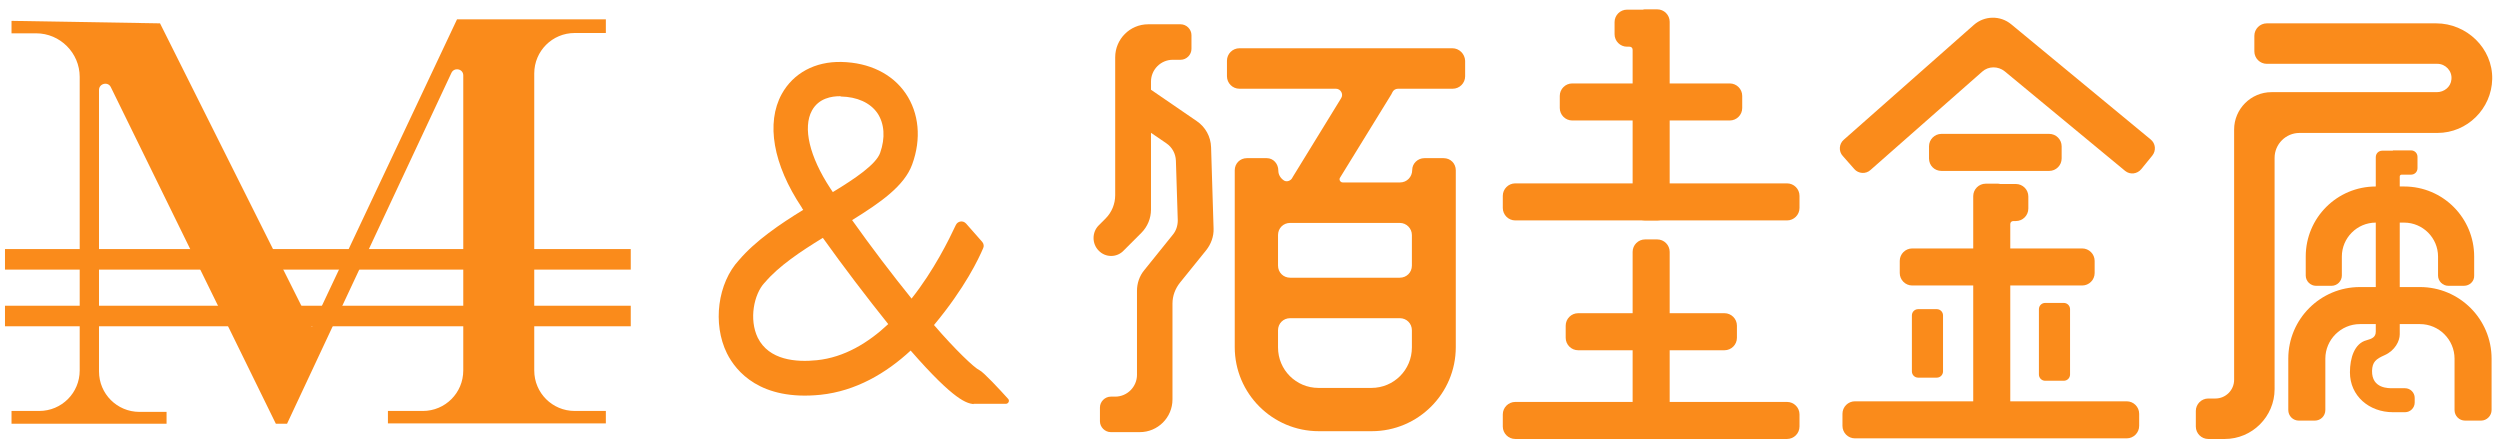 <?xml version="1.0" encoding="utf-8"?>
<!-- Generator: Adobe Illustrator 22.0.1, SVG Export Plug-In . SVG Version: 6.00 Build 0)  -->
<svg version="1.1" id="图层_1" xmlns="http://www.w3.org/2000/svg" xmlns:xlink="http://www.w3.org/1999/xlink" x="0px" y="0px"
	 viewBox="0 0 803 143" style="enable-background:new 0 0 803 143;" xml:space="preserve">
<style type="text/css">
	.st0{fill:#FA8B1B;}
</style>
<g>
	<g>
		<g>
			<g>
				<path class="st0" d="M501,34.7v-3.9c0-2.2,1.8-4,4-4h50.6c2.2,0,4,1.8,4,4v3.9c0,2.2-1.8,4-4,4H505
					C502.8,38.7,501,36.9,501,34.7z"/>
			</g>
			<g>
				<path class="st0" d="M482.7,66.8v-3.9c0-2.2,1.8-4,4-4H574c2.2,0,4,1.8,4,4v3.9c0,2.2-1.8,4-4,4l-87.3,0
					C484.5,70.8,482.7,69,482.7,66.8z"/>
			</g>
			<g>
				<path class="st0" d="M532.3,3h-3.9c-0.2,0-0.5,0-0.7,0.1h-5.1c-2.2,0-4,1.8-4,4V11c0,2.2,1.8,4,4,4h0.8c0.6,0,1,0.4,1,1v50.8
					c0,2.2,1.8,4,4,4h3.9c2.2,0,4-1.8,4-4V7C536.3,4.8,534.5,3,532.3,3z"/>
			</g>
			<g>
				<path class="st0" d="M502.9,108.5v-3.9c0-2.2,1.8-4,4-4h47c2.2,0,4,1.8,4,4v3.9c0,2.2-1.8,4-4,4h-47
					C504.7,112.5,502.9,110.7,502.9,108.5z"/>
			</g>
			<g>
				<path class="st0" d="M482.7,137v-3.9c0-2.2,1.8-4,4-4H574c2.2,0,4,1.8,4,4v3.9c0,2.2-1.8,4-4,4h-87.3
					C484.5,141,482.7,139.2,482.7,137z"/>
			</g>
			<g>
				<path class="st0" d="M528.4,76.9h3.9c2.2,0,4,1.8,4,4V137c0,2.2-1.8,4-4,4h-3.9c-2.2,0-4-1.8-4-4V80.9
					C524.4,78.7,526.2,76.9,528.4,76.9z"/>
			</g>
		</g>
	</g>
	<g>
		<g>
			<g>
				<g>
					<path class="st0" d="M616.1,99.3h6c1.1,0,2,0.9,2,2v18c0,1.1-0.9,2-2,2h-6c-1.1,0-2-0.9-2-2v-18
						C614.1,100.2,615,99.3,616.1,99.3z"/>
				</g>
				<g>
					<path class="st0" d="M656.9,97.3h6c1.1,0,2,0.9,2,2v21c0,1.1-0.9,2-2,2h-6c-1.1,0-2-0.9-2-2v-21
						C654.9,98.2,655.8,97.3,656.9,97.3z"/>
				</g>
			</g>
			<g>
				<path class="st0" d="M610.2,87.7v-3.9c0-2.2,1.8-4,4-4h54.6c2.2,0,4,1.8,4,4v3.9c0,2.2-1.8,4-4,4h-54.6
					C612,91.7,610.2,89.9,610.2,87.7z"/>
			</g>
			<g>
				<path class="st0" d="M619.6,50.9V47c0-2.2,1.8-4,4-4h34.6c2.2,0,4,1.8,4,4v3.9c0,2.2-1.8,4-4,4h-34.6
					C621.4,54.9,619.6,53.2,619.6,50.9z"/>
			</g>
			<g>
				<path class="st0" d="M591.8,136.8v-3.9c0-2.2,1.8-4,4-4h87.3c2.2,0,4,1.8,4,4v3.9c0,2.2-1.8,4-4,4h-87.3
					C593.6,140.8,591.8,139,591.8,136.8z"/>
			</g>
			<g>
				<path class="st0" d="M637.8,59h3.9c0.2,0,0.5,0,0.7,0.1h5.1c2.2,0,4,1.8,4,4V67c0,2.2-1.8,4-4,4h-0.8c-0.6,0-1,0.4-1,1v60.8
					c0,2.2-1.8,4-4,4h-3.9c-2.2,0-4-1.8-4-4V63C633.8,60.8,635.6,59,637.8,59z"/>
			</g>
			<g>
				<path class="st0" d="M682.6,54.9l-38.7-32c-2.1-1.7-5.2-1.7-7.2,0.1l-35.9,31.6c-1.5,1.4-3.9,1.2-5.2-0.3l-3.7-4.2
					c-1.4-1.5-1.2-3.9,0.3-5.2L634,8c3.4-3,8.5-3.1,12-0.2l44.8,37c1.6,1.3,1.8,3.6,0.5,5.2l-3.5,4.3
					C686.5,55.9,684.2,56.2,682.6,54.9z"/>
			</g>
		</g>
	</g>
	<g>
		<g>
			<path class="st0" d="M466.5,15.5h-68.4c-2.2,0-4,1.8-4,4v5c0,2.2,1.8,4,4,4h31c1.5,0,2.5,1.7,1.7,3l-15.6,25.4
				c0,0.1-0.1,0.1-0.1,0.2c-0.5,1-1.9,1.5-2.8,0.8c-1-0.7-1.7-1.8-1.7-3.1c0-2.2-1.6-4-3.7-4h-6.4c-2.2,0-3.9,1.7-3.9,3.9v56.8
				c0,14.9,12.1,27,27,27h17c14.9,0,27-12.1,27-27V54.7c0-2.2-1.7-3.9-3.9-3.9l-6.2,0c-2.1,0-3.9,1.7-3.9,3.8c0,2.2-1.7,4-3.9,4
				h-18.4c-0.8,0-1.3-0.9-0.9-1.5l16.5-26.8c0.1-0.2,0.2-0.4,0.3-0.6c0.3-0.7,1-1.2,1.8-1.2h17.6c2.2,0,4-1.8,4-4v-5
				C470.5,17.3,468.7,15.5,466.5,15.5z M453.5,111.6c0,7.2-5.8,13-13,13h-17c-7.2,0-13-5.8-13-13v-5.5c0-2.2,1.7-3.9,3.9-3.9h35.2
				c2.2,0,3.9,1.7,3.9,3.9V111.6z M453.5,75.5v9.8c0,2.2-1.7,3.9-3.9,3.9h-35.2c-2.2,0-3.9-1.7-3.9-3.9v-9.8c0-2.2,1.7-3.9,3.9-3.9
				h35.2C451.8,71.6,453.5,73.4,453.5,75.5z"/>
			<g>
				<path class="st0" d="M352.9,80.5L352.9,80.5c-2.2-2.2-2.2-5.9,0-8.1l2.2-2.2c2-2,3.1-4.7,3.1-7.5V18.4c0-5.8,4.7-10.6,10.6-10.6
					h10.4c1.9,0,3.5,1.6,3.5,3.5v4.4c0,1.9-1.6,3.5-3.5,3.5h-2.5c-3.9,0-7,3.2-7,7v41.1c0,2.8-1.1,5.5-3.1,7.5l-5.6,5.6
					C358.8,82.8,355.1,82.8,352.9,80.5z"/>
			</g>
			<g>
				<path class="st0" d="M366.1,138.8h-9.3c-1.9,0-3.5-1.6-3.5-3.5v-4.4c0-1.9,1.6-3.5,3.5-3.5h1.4c3.9,0,7-3.2,7-7V93.4
					c0-2.4,0.8-4.8,2.4-6.7l9.1-11.3c1.1-1.3,1.6-3,1.6-4.6l-0.6-19.2c-0.1-2.3-1.2-4.3-3.1-5.6l-14.5-9.9l6.5-9.4l17.8,12.2
					c2.8,1.9,4.5,5,4.6,8.4l0.8,26.1c0.1,2.5-0.8,5-2.4,7L379,90.8c-1.5,1.9-2.4,4.2-2.4,6.7v30.8
					C376.6,134.1,371.9,138.8,366.1,138.8z"/>
			</g>
		</g>
	</g>
	<g>
		<g>
			<g>
				<path class="st0" d="M714.6,141h-5.3c-2.2,0-4-1.8-4-4v-5c0-2.2,1.8-4,4-4h2.3c3.3,0,6-2.7,6-6V41.6c0-6.6,5.4-12,12-12l53.1,0
					c2.4,0,4.5-1.7,4.7-4.1c0.3-2.7-1.9-5-4.5-5h-54.8c-2.2,0-4-1.8-4-4v-5c0-2.2,1.8-4,4-4l54.4,0c9.8,0,18.2,8,18,17.9
					c-0.2,9.5-8,17.3-17.6,17.3h-44.3c-4.4,0-8,3.6-8,8V125C730.6,133.8,723.4,141,714.6,141z"/>
			</g>
			<g>
				<path class="st0" d="M796.9,135.1h-5.1c-1.9,0-3.4-1.5-3.4-3.4v-16.5c0-6.1-5-11.1-11.1-11.1H758c-6.1,0-11.1,5-11.1,11.1v16.5
					c0,1.9-1.5,3.4-3.4,3.4h-5.1c-1.9,0-3.4-1.5-3.4-3.4v-16.5c0-12.7,10.3-23,23-23h19.3c12.7,0,23,10.3,23,23v16.5
					C800.3,133.5,798.8,135.1,796.9,135.1z"/>
			</g>
			<g>
				<path class="st0" d="M791.4,91.8h-5c-1.8,0-3.3-1.5-3.3-3.3v-6.1c0-6-4.9-10.9-10.9-10.9h-9.1c-6,0-10.9,4.9-10.9,10.9v6.1
					c0,1.8-1.5,3.3-3.3,3.3h-5c-1.8,0-3.3-1.5-3.3-3.3v-6.1c0-12.5,10.1-22.5,22.5-22.5h9.1c12.5,0,22.5,10.1,22.5,22.5v6.1
					C794.8,90.3,793.3,91.8,791.4,91.8z"/>
			</g>
			<path class="st0" d="M768.6,48.4c-0.1,0-0.3,0-0.4,0h-3c-1.2,0-2.1,0.9-2.1,2.1v45.4h0l0,10.6c0,1.8-1.2,2.3-3,2.8
				c-3.8,1-5.3,5.6-5.3,10.3c0,7.6,6.2,12.8,13.8,12.8h3.9c1.7,0,3.1-1.4,3.1-3.1v-1.5c0-1.7-1.4-3.1-3.1-3.1h-3.9
				c-1.3,0-6.8,0.2-6.7-5.6c0.1-2.9,1.3-3.8,4-5c3.4-1.5,4.9-4.6,4.9-6.7V95.9h0V56.7c0-0.4,0.3-0.6,0.6-0.6h3
				c1.2,0,2.1-0.9,2.1-2.1v-3.6c0-1.2-0.9-2.1-2.1-2.1H768.6z"/>
		</g>
	</g>
	<g>
		<g>
			<path class="st0" d="M312.7,129.8c-2.1-0.3-5.9-0.8-20.2-17.2c-7.9,7.3-17.6,13-28.9,14.2c-19.4,2-27.2-7.5-30.1-13.3
				c-4.7-9.5-3-22.6,3.9-30c5.3-6.2,13.1-11.5,20.6-16.1c-0.2-0.3-0.4-0.5-0.5-0.8c-9.2-13.8-11.5-27.1-6.4-36.4
				c3.7-6.7,10.7-10.5,19.2-10.3c8.9,0.2,16.3,3.8,20.6,10.1c4.3,6.3,5.1,14.6,2.1,22.8c-2.5,6.9-10.1,12.2-19.3,17.9
				c6.1,8.6,12.8,17.4,19.1,25.2c7.2-9.1,12-18.9,14.2-23.6c0.6-1.3,2.3-1.6,3.3-0.5l5.2,5.9c0.5,0.6,0.6,1.4,0.3,2
				c-1.4,3.3-5.8,12.7-15.8,24.7c6.8,7.9,13,13.8,14.6,14.5c1.2,0.5,6.6,6.3,9.2,9.2c0.6,0.6,0.1,1.6-0.7,1.6H312.7z M264.3,76.4
				c-7.2,4.4-14.2,9.1-18.6,14.3l-0.2,0.2c-3.3,3.6-5,11.6-2.1,17.6c3.6,7.2,12.3,7.9,19,7.2c8.8-0.9,16.5-5.6,22.9-11.6
				C278.4,95.5,270.8,85.5,264.3,76.4z M269.8,30.9c-2.6,0-6.8,0.6-9,4.6c-3,5.5-0.8,14.8,5.9,25c0.3,0.4,0.5,0.8,0.8,1.2
				c7.1-4.3,13.9-8.9,15.2-12.6c1.7-4.8,1.4-9.4-0.9-12.8c-2.3-3.3-6.5-5.2-11.7-5.3C270,30.9,269.9,30.9,269.8,30.9z"/>
		</g>
	</g>
	<path class="st0" d="M3.7,6.7v4h7.9c7.7,0,14,6.3,14,14v11.2V119c0,7.2-5.8,13-13,13H3.7v4.1h49.8v-3.8h-8.7c-7.2,0-13-5.8-13-13
		V28.9c0-2.1,2.9-2.8,3.8-0.9l53,108.1h3.6l52.8-112.7c0.9-1.9,3.8-1.3,3.8,0.8v94.8c0,7.2-5.8,13-13,13h-11.2v4h70V132h-10
		c-7.2,0-13-5.8-13-13V23.6c0-7.2,5.8-13,13-13h10V6.2h-47.8L100.2,105L51.4,7.5L3.7,6.7z"/>
	<rect x="1.6" y="80" class="st0" width="201" height="6.6"/>
	<rect x="1.6" y="98.2" class="st0" width="201" height="6.6"/>
</g>
</svg>
